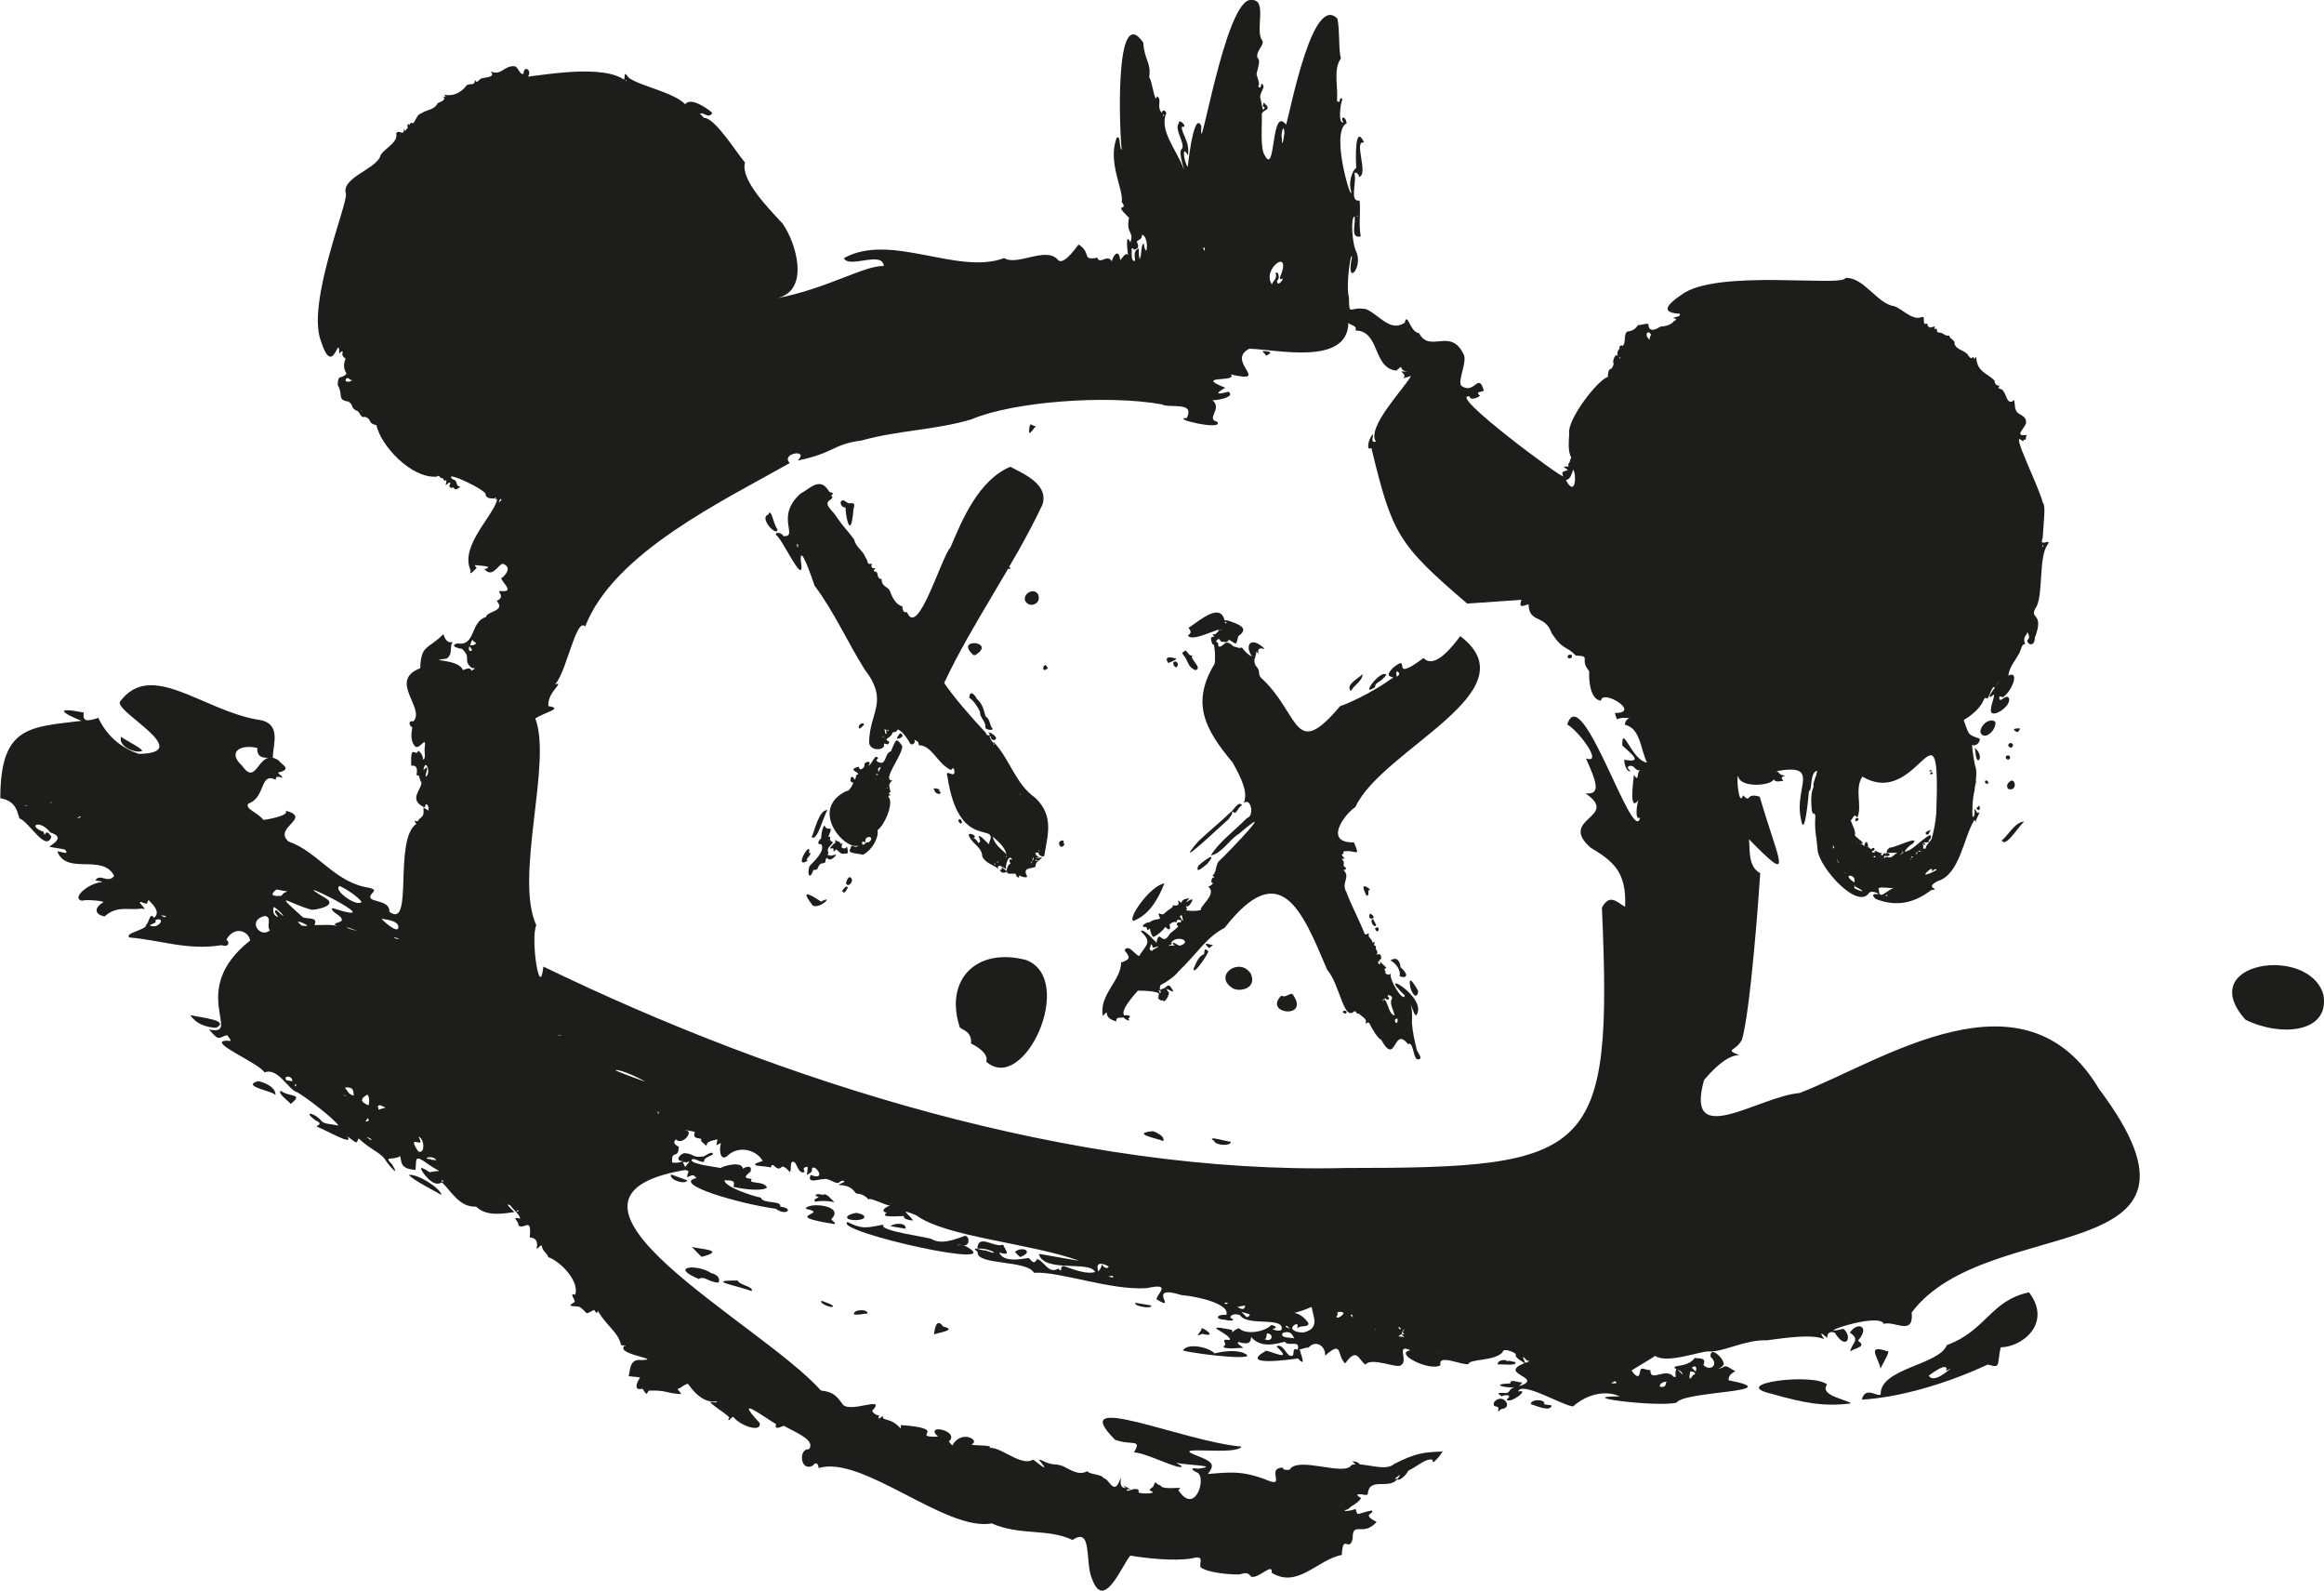 <?xml version="1.0" encoding="UTF-8"?>
<svg id="Layer_2" data-name="Layer 2" xmlns="http://www.w3.org/2000/svg" viewBox="0 0 510.59 349.43">
  <defs>
    <style>
      .cls-1 {
        fill: #1d1d1b;
        stroke-width: 0px;
      }
    </style>
  </defs>
  <g id="Layer_2-2" data-name="Layer 2">
    <g id="Layer_1-2" data-name="Layer 1-2">
      <g>
        <path class="cls-1" d="m344.43,144.52c-.04-.75.27-.81.93-.65.04.75-.27.81-.93.65Z"/>
        <path class="cls-1" d="m247.48,327.03c2.1.49-.55-.57-.74-.85,0,0,.74.85.74.85Z"/>
        <path class="cls-1" d="m297.16,320.92c.31.48.94,1.07,1.57.97.06-.5-.47-.83-1.57-.97Z"/>
        <path class="cls-1" d="m328.3,307.88c-.58,1.53.93.64.92,1.53-.29,1.2.28.17.66.07,2.71-.27.35-3.67-1.58-1.6Z"/>
        <path class="cls-1" d="m461.35,239.49c-16.45-28.2-47.88-6.37-65.98.58-9.12.8-25.3,12.64-20.99-2.84,1.62-1.93,5.01-5.57,7.76-5.47-3.39-1.36-.85-.74.58-3.4,1.85-6.41,3.68-31.27,4.01-36.56-2.69-1.45-2.22-5-2.48-7.47,10.07,10.24,6.72,5.55,2.37-9.34-3.29-1.03-1.77,1.61-3.67-.31-.89,2.79-1.54-4.19-1.05-4.24.28,2.71,7.35,2.19,7.81.7.29.81,1.52.41,2.12.34-.78-.77-.17-.88.34-1.13-1.47-.1-1.17-.86-1.92-.97,9.92-1.78,3.96,3.54,5.38,10.27.8,5.24,1.71-4.68,1.79-5.84.84-.36.13-4.08,1.79-4.53-.02,1.17-1.02,2.53-.76,3.52-.61,1.35-.58,3.16-.4,5.19.53,1.82.38-.29.79,1.24-.23,3.51.27,4.27.49,7.5.48,3.99,8.8,13.15,11.29,9.41.41-.45,1.25-.27,1.92.07.65.64-1.06-.38-1.01.62.34.12.14.46.75.69,4.26,1.62,8.13.95,12-2.01,2.49-.32-1.82-.3,1.46-1.99,4.84-1.45,5.69-9.62,7.94-13.25-.05-.65.6.75.46-.02-.12-.19,1.15-2.17.67-1.82-.49.71-1.05-1.59-.98-.46.09.87-.28,2.15-.49,1.06-.02-1.01-.04-3.33.48-5.43.02-.83.15-1,.24-1.44-.36-.52.61-.02.02-.51,0-.03.35-2.55-.15-3.5-.22-1.03-.58-3.03-.66-4.52.74.38,1.89-.56,1.64-1.41-2.74-.91-2.31-.9-3.48-4.08,1.5-.85,3.62-2.48,4.42-4.44.2-.43.3-.56.71-.25.41.04,1.18-3.32,1.71-2.39-.31.4-2.02,2.66-.61,1.82,1.13-1.33-.28,2.08-.23,2.76-.53,2.76,4.64-.46,3.94-2.29-.71-1.15-2.13,1.49-2.12-.21.1-.46.48.1.9-.05,2.07-1.57,3.56-5.9,1.09-4.7.15-1.8,1.6-3.42,2.42-4.94.58-1.26.47-1.97,1.28-1.97-.41-1-.23-1.48.44-2.41-.27-.86,1.01.98.03,1.52-.07,1.03,1.63,1.62,1.66-.56,2.27-5.91-1.66-3.71.41-6.9,1.43-3.08.4-10.96,2.44-13.61.83-1.45-2.07.91-1.13-1.38.28-4.68.67-7.04.03-7.71-.87-3.62-7.34-16.3-4.57-13.63.67.28.03-.41.59-.21.55,0-.05-.65.57-1.07-2.97.42-.86-1.14-.3-2.47.29-1.98-1.88-1.8-2.2-2.96-.4-.54-.13-3-.76-1.94-1.27.55-1.35-1.57-2.03-2.25-.31-.77-1.72-.29-.66-1.32-.37.46-1.44-.28-1.22-.97-1.74-1.72-3.55-1.84-4-4.52-.05-1.44-.37.01-.56-.32-.12-1.22-.24.66-1.15-.55-.67-1.38-2.64-1.18-3.14-2.75.3-.73-1.14-1.04-1.11-1.77-1.24.16-1.09-.64-2.46-.69-.54-.15.13-1.06-.87-.74.51-1-.44-.34-.85-.33-1.22-.37.02-1.02-1.15-.79-.68-.11.3-2.03-1-1.42-2.11.51-4.06-1.95-5.87-2.51-3.63-.48-6.62-6.42-10.64-6.17-.51,2.07-28.5-2.1-36.07,3.73-3.47,2.33-4.32,3.92-.38,4.12.5.65-.95.67-1.41.95,1.54.41.01.46-.07,1.01-.73.53-1.45.8-2.78.89-.81.6-2.4,1.32-2.56-.32.24-.74-1.7.08-2.31-.04-.6.99-1.3,1.31-2.41,1.46-.81.87-.17,2.57-.97,3.14-.28-.46-.99.33-.6.53-.58.46-.62,1.33-.45,1.81-.45-1.19-1.36,1.26-.88,1.56-.59,2.13-1.18.16-1.3,2.91-2.16.54-8.99,9.35-8.49,12.41-.05,1.35-.39,3.91.47,5.32-.43.42-.13.9-.67,1.35-.05.48.39.6-.44.6-1.36-.05.47.57.28.81-.86.31-1.45.16-.99,1.27.66,1.21-25.7-18.28-20.56-17.5.24,1.2,2.42-.08,2.3-.17-1.37-1.07,1-.68.82-1.21-1.19-3.98-1.95,1.05-4.86-.9-1.07-.99,1.51-5.6.35-7.16-2.89-5.7-7.32.05-9.71-4.47-1.92-.07-2.57-4.86-3.13-2.26-3.21,2.13-5.54-1.71-8.45-2.98-3.8-.77-3.69,1.91-3.81-2.57-.73-2.88.51-10.65.67-8.83-1.49,6.83,2.73,2.08.81-1.5-.74-1.76-1.14-7-.27-7.51.46,1.44-1.13,4.95,1.39,4.44-.51-2.84.02-5.35-.25-7.88-2.27.33-.68-3.75-1.09-5.74-.12-.97,1.07-.01.94.54,2.26-.4-1.33-8.29,1.16-7.52-2.11-4.48-1.87,3.72-1.75,5.54-1.09.75-1.7,3.58-1.14,4.99.48,3.81-4.78-12.86-.96-14.81-.29-1.87-1.58-1.33-.7-.19-1.23.48-.73-4.21-.21-5.08l-.46-.27c-.25.6-.05,1.25-.78.6.35-2.89-.9-6.83.88-9.29-.55-1.91-.2-5.82-.76-8.71-5.38-5.71-10.22,19.59-11.27,23.27-3.4-4.38-2.22,11.39-4.69,6.76-1.06-1.46-.58-6.82-.66-8.82-.17-1.33,2.08-.88.99-2.32-.03.49-.67-1.44-.74.41.42.17.52,0,.21.52-.24.99-.64-2.26-.82-2.47-.1-1.33,1.44-2.42.32-3.11,0,.02-.02.05-.04.07-.17.64-.07,1.13-.74.54.56-.31-.22-2.12-.27-2.45-.38-.18,1.15-3.22.14-3.8-.46-1.62,1.83-2.99.98-3.92-1.53-2.23,1.26-8.92-2.25-8.8-5.83-.92-11.74,37.77-11.06,27.68-1.76-3.88-3.2,10.59-2.96,9-.82-.86-1.47-5.27,0-2.56.51-3.07-1.45-4.7-1.32-6.29,1.64.31-.82-2.11-.67-.74-1.1,1.23,1.44,4.4.71,5.59-1.14.53,1.04,5.96.27,4.18-1.59-4.09-5.33-8.26-3.73-12.03-.32-.94-1.12-.54-.89.02-1.45-1.3.13-3.03-1.17-3.72-.42,2.18-1.05-3.6-1.7-4.13.48-3.35-1.01-3.57-1.3-7.64-6.4-9.28-5.21,19.99-4.73,23.52-.61-.1-.17-3.37-1.1-2.62-2.1,5.3,1.59,11.54,1.1,14.08,1.64,2.28-2.13-.11,1.6,3.5-.73,3.59,1.19,2.92.29,5.4-1.18-2.6-.59,2.33-.49,2.86-.44-.99-1.42.79-1.72,1.03-.29-2.33-1.32-1.56-1.89.26-.92-1.73-2.63.85-3.14-.79-3.64.67-1.14-1.02-4.14-2.9-.94,1.28-3.48,4.71-4.58,3.33-2.53-2.98-8.95,1.48-11.76-.35-10.22,3.85-24.88-5.7-35.2,0h0c.99,2.43,8.47-1.73,8.75,1.76-4.02-.27-12.75,5.08-23.5,7.06,7.51-1.67,4.14-12.42,1.24-16.43-3.48-3.73-9.24-9.68-8.23-13.36-2.11-2.55-6.42-9.5-8.84-9.82-.25.25-.78-1.03-1.12-.73.64-.98,1.89,1.21,2.79-.38-1.44-1.24-4.88-3.48-5.96-1.88-2.66-2.7-9.65-3.88-12.37-5.8-1.24-1.65-.78-.54-1.06.4-4.62-3.21-16.4-1.25-21.12-.67.98-1.37-.91-2.68-.99-.62-.78.33-1.19-1.5-1.89-1.65-2.42-.26-2.96,2.23-5.36,1.09,1.31,1.33-1.11,1.31-1.58,1.5-1.08,0-1.24,1.57-1.87.35.15,1.69-1.41.44-2,1.52-1.15,1.4-2.81,2.18-4.74,1.78.68.68.16.46-.22.44,1,.74-1.07,1.3-1.2,1.43-.7,1.52-2.49,1.42-3.61,2.24-.83.14-1.15,1.42-1.73,2.14-.54-.13-.82-.08-.77.46-.55-.8-.58.37-.43.66-.58.1-.34,1.05-.9.14.2,1.79-1.32-.07-1.64,1.02.43,2.31-3.36,3.51-3.63,5.28-1.54,2.78-8.45,4.54-7.45,7.93.57,1.93-8.69,24.02-5.48,32.37,2.53,7.91,3.73-.72,4.01,1.97.03,1.9.19-.28.84.47-.43.48.13,1.21.58,1.39-.49,1.24-.5,2.11.2,3.36-1.46,1.44-1.75-.15-1.96,2.43,1.28,2.06-.19,3.33,2.33,3.66,1.36.82.32,1.25,1.88,2.05.64-.04.75,1.72,1.8,1.3,1.69.57.4,1.36,2.52,1.86.93,4.4,7.54,11.68,13.23,11.3.71-.54.54.35,1.22.32.25.03.35.57.57.61.16-.2.42-.21.34-.07.05.35-.22.97-.11,1,.46-.3.82-.89,1-.33-.57.68.09,1.15.67.81.41.89,1.07.21,1.52-.19-1.28-.02-.35-1.3-1.66-1.54-2.62-2.43,8.29,2.7,7.16,3.42.75,1.25,1.86.38,2.58,1.04-1.02,3.82-8.27,10.23-5.82,15.55-.58,1.58,1.34-.69,1.35-.55-.23-.23-.74-.8-.09-.62.83.1,4.08.22,1.77.87,1.77,2.01,2.89-.92,4.03-1.22,1.8.74,1.04,1.96,0,2.98-1.49.18,3.11,3.27-.15,3.06-1.86-.26,1.17,1.11-1.2,2.14,2.1,2.28-2.16,2.22-2.34,3.54-3.5.99-2.22,6.5-6.27,5.79-2.03.58.56,1.2.99,1.2,2.25,2.13.03,2.41,2.13,4.19,1.45.13.09.36-.04.64-.33-1.1-1.58-.12-1.89-.18-.9-2.54-8.51-1.92-3.57-2.5,1.56-1.06.47-2.81,1.39-3.65-1.53.38-1.87-1.15-2.11-1.72-3.38,3.42-4.9,2.22-5.08,7.48-7.13,2.74,1.21,8.8-1.5,11.67-1.48-.27-.67,1.32-.24,1.26-.3,1.77-.33,2.97.46,4.07,1.09,1.44,2.74-2.85,2.24.63-.09.64.38,2.51-.42,2.37.32-.71-.91-2.02-.96-1.84-.64,1.47-1.77-1.93-1.56,3.23,1.48-.14,1.27,1.05,1.22,1.72-.07.47-.1.43.25.42.33-.25.5,1.61.77,1.44.17,1.6-2.93,3.76.43,5.47.06,1.72.21,1.82-1.01,2.77-.1,1.01-1.66-.42-.52.97-5.13,3.47-.52,23.38-5.93,19.31.12-3.21-6.2-1.63-3.59-4.29.72-.74-.69-.9-.84-.98-7.61-1.11-11.21-7.9-17.75-10.17-3.47-3.12,5.39-5.14-.67-6.79,1.23,1.14-4.66,2.08-4.82,2.06-1.33-1.71-4.21-2.45-3.3-3.6,3.86-1.35,2.41-7.01,6.03-5.21-.2-1.38,1.68-.14,1.44-.57-.36-.45-1.32-1.12-.83-1.05,2.99-.75.79-1.59-.05-2.68-4.54-2.92-4.58,6.11-7.97,1.22-3.29-2.97-.51-4.81,3.32-3.92-.17,2.45,1.9,2.18,3.41,2.15,0-2.98,2.17-7.79-3.52-8.4-12.15-2.19-23.34-13.1-30.08-3.88-.99,2.29,16.69,11.23,4.2,11.43-3.77-1.22-7.05-3.85-8.93-7.91-2.58.85-3.48.82-3.2-1.16-6.54-1.32-4.79.12-.49,1.81-11.58,1.39-17.82,1.2-17.85,17,3.27.59,3.65,2.58,4.19,4.42,2.11.7,5.82,7.56,7.04,4.04-1.55-2.41-1.31.78-1.71-1.08-3.75-1.33-.85-2.86,1.46.14,3.51,1.08.32,2.61-.2,3.14,1.1.26,3.22.46,3.47.67,1.26,1.53-1.97-.1-1.67.47,2.1,5.14,9.92.3,12.44,5.26-1.41,1.83-3.13-.72-4.14,1,.52.12,1.6.2,1.49.34-2.99.24-6.92,3.59-4.4,4.13.38-.34,4.95-.02,4.67.34-2.08,1.14-1.96,2.72.29,3.08,2.79-2.5,5.26-1.24,8.22-1.73,1.9.75-2.1-2.2.28-1.24,1.18.5.71-.15,1.14-.61,1.77,1.68,2.38,2.93,1.19,3.92-.89-1.53-1.1,1.23-1.75,1.51.37,1.04-4.96,1.84-3.61,2.79,6.65.54,12.82,2.91,20.23,1.68,1.63.61,1.84-.8,1.02-1.16,1.75-3.25,4.99-1.89,5.23.15-13.91,10.96-1.48,21.22-9.03,19.51,2.4,2.93,2.16,1.65,3.98,1.26,1.54,1.9.41,1.08-.42,1.24-3.68.36,7.62,5.01,8.62,6.96,3.02-1.18,5.28,3.91,7.22,4.36,1.82,1.03,7.84,5.58,9.06,7.3-1.84-.38-3.26-.29-3.84-1.1-1.11-1.49-4.34-2.4-1.25-.05,2.06.87-.04,1.2.34,1.4,2.37.93,8.3,4.42,6.67,2.13,2.35,1.63,1.91,1.7,2.49.45,2.73,2.55,4.52,2.92,5.75,4.53.9,1.51,3.54,4.34,1.58,1.15-1.97-1.96.16-.75,1.79-1.79.38,1.32-.05,2.82,3.38,3.01.25-2.31-.39-3.56,2.78-1.24,2.97,2.09,3.21,1.18.32,1.77-2.32-1.56-2.21-.97-1.13.5,1.34,1.64,2.56,2.5,3.84,1.71,2.18,2.13,3.86,5.5,7.51,5.35,2.35,2.28,6.06,1.49,8.43,1.19-.58-.52-2.38-2.21-.92-1.48.63.94,2.14,2.07,2.16,2.91-2.26-.53-.19.54-.38,1.49,1.27,1.12,2.94-2.16,2.49,2.64,1.37.06,1.78,1.01,1.57,2.08-.38,1.28.95-.82,1.08-.2.15,1.19,1.09,1.47,1.43,2.46,2.81,1.01,6.9,5.38,5.9,8.27-1.63-.64.48,1.59-.25,1.66-2.03,1.2.45.64,1.32,1.05,1.96,1.41.75,1.81,3.09.6,1.04,1.6.52-.2.91.4,2.16,3.46,4.27,4.41,4.99,7.21-.1.35.86.03.97.3.22.26-.58-.27-.38.23-1.12,1.74,8.89,2.8,3.72,2.88-2.72-.33-2.24,3.06-2.67,3.52.77.19,3.07.16,2.45.49-1.04,1.62-.93,2.72.63,2.29,1.08,1.59.76,1.22,1.39.42,3.98-.15,3.78.59,6.94.75.57.04-.79-.96-.55-1.15.75-.13,2.1-1.62,2.41-.85,1.92,2.76,4.24,4.04,6.15,3.57.03.39-.62.24-.83.24-2.5-.62,4.62,3.4,3.44,3.53-.38,1.28.99-.88,1.1-.19,1.77,1.97,6.11,3.34,5.72,1.22-6.64-7.15,2.48-.21,3.58.2-.51,1.83,1.74.09,1.83.47,3.03,1.63,6.84,3.18,5.4,5.09-2.33-.26-2.01,5.02.83,3.61.73-.99,1.17-.47,1.32.52,9.5-2.97,27.94,14.02,38,12.15,6.3,2.76,12.28,1.03,17.76,3.64,4.43-3.02,2.68,4.93,4.27,8.49,2.54,7.25,6.37-2.48,8.41-5.05,6.18.99,11.65,1.14,14.21.45,2.21-.4.74,1.59,1.3,2.15,1.59,1.16,6.27,1.57,8.43,1.53,1.29-.3,1.82-.61,2.62.5,1.59.51,4.87-3.26,4.49-.89,5.69,3.59,10.04-2.87,15.43-3.89.24-4.95,1.6-.36,2.38-3.55-.05-4.11,2.2-.26,5.27-3.7-3.66-1.87-.15-1.76-1.11-2.52-3.48.7-2.95,1.4-3.52-.34-1.63.68-3.51.49-1.68.09,1.01-1.03,2.15-1.25,2.89-2.46-.57-.4-1.45-.87-.26-.84.35-.13,1.55.42,1.72-.08.36-3.81,4.55-.9,6.48-3.21.63.5,2.27-1.34,2.39-1.86,2.06-1.01,4.01-2.9,5.41-2.42-.44,1.93,3.07-2.72,1.94-1.82-3.69.15-5.54.23-10.43,2.73-1.94,1.85-7.04-.58-9.36.22-1.43,2.57-11.36-1.88-13.47.86.1.35-1.91.32-1.51-.27-3.91-.07.57,4.36-3.26,2.85-5.82-2.36-8.75-1.81-13.3-1.47,1.69-2.2,1.07-2.68-3.08-4.29-4.84-2,9.28.3,10.47-1.72-12.82-1.1-38.89-12.68-27.81-1.52,3.67,1.4,6.02-.32,4.17,2.79,2.69.06,10.1,4.04,10.55,3.07-1.33-.88-1.54-.76-.75-.69,1.87.39,9.4.58,4.31,1.2-1.45-.25-1.86.08-.35.79,2.41.75-.25,9.8-4.02,3.88,1.86-1.06-3.4.28-3.92-1-1.31-.26-.86-1.5-1.58.24-.11.21-1.42.8-.35,1.05,1.43.66-3.95.66-2.75-.05-.62-1.21-2.87.48-2.65-.2,0-.54.19-.38-.32-.46-2.25.02-.09-4.34-1.58-1.04-1.18,2.25-2.15-1.08-3.2-1.09-.57-.99-3.08-.78-3.64-1.57-1.76.97-3.28-.06-5.33-1.1-2.23-.78-2.03.07-4.86-1.36-.72-.12-.42-.08-.18.27,2.65,3.2-1.23-.27-1.55-.35-2.91,1.82-8.25-4.1-10.28-2.18,3.07-1.27-3.01-.74-3.23-1.16,2.07-.82-2.19-3.42-4.24.24,0,0-.74-.87-.74-.87,2.62-2.39-5.59-4.08-2.39-1.07-6.53.15,3-1.73-8.12-2.55,0,0-.09.76-.09.76-2.22-2.6-4.17-1.49-3.87-2.79-.21.1-1.41,1.33-.83-.1-.55.08-1.32-.47-1.57-.97,3.46-3.67-5.16.8-6.55-1.59-1.23-1.67-1.98-2.62-4.68-2.89-13.07-14.73-66.55-42.26-29.85-48.44,1.35.27.44.37.46,1.58,1.14-.41,1.23-.8,2.03.19-5.63,1.29,9.7,5.72,17.44,6.74,2.23,1.71,4.2-.09.96-.46.43-1.43-3.88-.55-4.23-1.97-2.1-.43-8.08-2.43-8-3.84,1.01.13,2.58-.23,1.94,1.46,2.36.57,6.52,1.01,7.4.14-.81-1.63-4.29-.59-3.36-1.88-1.7-.19-1.64-.47-.55-1.33-.48-.26.05-.06.2-.08.75-1.92-1.22-1.16-1.61-.83-.09-1.73-4.25-.68-4.83-.16-.71-.18-6.55-.79-6.43-1.77.38-.69,1.9.63,2.78.4-.27-.89,1.53-1.3,1.91-1.61,0-1.08-1.9.54-2.13.45-2.46.36-1.96-.64-4.21-.74-1.26.46-1.95,1.8-.18,1.77-.75.35-1.67.44-2.43.29-.22-3,1.35-.52,1.46-3.43-.92-.52-1.36-.95-.65-1.64,1.33,1.32,3.55-1.29,2.61-1.86-2.19-.53,1.62.2,1.55.19-.52,1.67.67,1.21,1.6,1.65-1.02,0,1.1,1.46,1.02,1.55-.28-1.24,1.84-1.35,2.36-1.56-.02.13-.26,1.42-.22,1.3.25-.03,1.24-.85.9-.12-.36,1.65.12,3.98,1.84,2.15,2.64-2.06,6.22-.78,7.42,1.44-4.28,1.31.76.97,1.77,1.45.43-1.76,1.2,1.24,2.47-.2.58-.17,1.55,1.01,1.71,1.16.55-.4-.22-2.65.94-2.17.52,0,.94,2.78,2.3,2.2-.11-.73-.57-.92.57-1.18.33.05-.13,1.84-.05,1.79.62-.33,1.28-.61,1.09-1.3.47-1.49,3.57,2.77-.25,1.32-1,2.1,2.08.78,2.8.94,1.2-.47,2.92,1.52,3.62.54.62-.37.91-.23.97.04-.24.14-1.57.72-1.28.65,2.6.22,2.83.7,3.92,1.93,1.29-.03,2.25.78,2.73,1.32-.05-.7,3.98,1.42,4.74,1.3-.7.13-2.54,1.17-.78,1.59-2.01,1.23,3.4.63,3.9.73-.77.39,1.19,1.07,1.84.91-.89-1.41-3.42-2.76.72-1.1,6.43,4.77,24.88,6.09,35.73,9.96.09.13-9.16-1.63-8.78-1.44,1.09,4.2,11.31,1.36,12.34,3.95-1.81.54-4.46-.47-6.84-1.3-1.14-.1-.08,1.8-1.22.53-2.2,1.37-3.17-1.81-4.7-2.06-.68,1.25-.96.55-1.81-.26-1.85.29-5.61.99-6.48-1.2,2.87.87,1.28-.52.84-1.74-1.83.86-5.5-2.6-5.65.91,2.71-.31,5.64,1.83,1.86.39-1.03.03-3.6-1.15-1.79.33-.43,2.96,10.86,1.69,12.35,4.56,5.6-.37,16.78,3.9,24.76,3.38,5.72-1.26,2.3,1.21,2.17,2.45,5.03,2.98-2.72-3.47,5.52-.93,3.72.31,10.66,1.99,9.84,4.33-2.28-.13-2.61,1.03-.28,1.09.91.31,2.71.25,1.18-.42-.17-.95,2.02-1.06,2.39-.22,2.11,1.91,9,.09,8.88,2.58,0,.89-2.2.2-1.98.05,1.5-.19,0-1-.41-.77-1.24,1.37-5.52,2.22-7.02.62-1.59.58-1.36,1.39-1.56.37-7.74-1.52.04.91-.46,2.23-2.5-.34-.21.83-1.34,1.36-.43.88,4.72.28,4.36.35-.65-.45-1.65-1.04-1.1-1.26,2.19.61,2.66.23,2.79-1.09,2.2,2.56,5.6,1.46,7.37,1.03.84,1.2,3.48-.58,2.84,1.76-1.27-.63-.7.97-1.08,1.24-1.32.8-1.89-2.84-3.6-1.98,3.91,3.6-1.16,1.02-2.27.96-6.4,3.61,5.8,1.87,7.03,1.69,2.03,2.25.45-1.22.44-1.82-1.13.06,2.01-.75,1.83-.59.16.42.06-.23.2-.13,1.47-1.54,3.64-.17,3.48,1.93,4-3.6,2.52.07,4.41,1.7,2.65-3.68,2.87-.81,4.45.26,1.4-1.71,6.81.89,7.75.16,1.83-.86-1.19-4.9,2.12-3.3-3.81.67,4.27,4.72,6.62,3.28-.66-2.65,4.79.11,6.14-.26.27-1.2,5.73-.58,7.52-2.61,0-1.04,2.5-.04,2.9.42-.43.85,1.88,1.82,1.86,2-6.01,2.4,4.53,3.13-1.03,5.01-.44.2.95-.94.52-.76-1.23-.11-2.59-.82-2.55.19-4.73.17-.94,1.08.9.84-1.7.5-.52,1.51-2.71,1.23-2.05.02.47.71-.27.9.7-.62,2.79-.54,1.24.55.66,1.18,5.4-2.46,2.54-1.72.67-2.46,9.95,3.17,12.07,3.25,3.3-2.92,7.46-3.53,10.23-2.2-10.57.02,7.98,2.38,12.47,1.4,1.62-2.66,25.06-2.26,11.49-4.94-.18-1.27,1.22-1.77,1.45-2.02-1.39-.61-1.94-1.55-2.86-.72-3.57.78,1.28.17.15-1.39-.34-1.1-2.85-3.39-2.73-1.04,2.03,1.87-.24,3.32-1.56,1.79.74-1.73-1.01-1.32-1.91-1.53-1.6,2.35-5.73,1.33-4.04,2.51-.57.96.36,2.1-.64,1.58-1.76-2.08-5.18,1.42-5.06-1.4-1.23.01-2.18-1.04-2.31.52-.3,2.01-1.86-.47-1.81-.46.66-.47,5.18-3.08,5.13-3.2,2.63,1.83,10.2-1.14,11.8-.96,3.1.19,8.11-2.65,12.7-2.45,3.9-.49,9.99-1.47,12.64-.26-1.52-2.42.23-.59.73-.26-.13-1.62,1.33-1.36,1.66-1.1,2.52,4.02,3.92.84,1.88-.91-7.74,1.78,7.65-3.79,8.86-1.09,2.45-.72,6.62,2.78,6.12-2.5,16.68-22.19,71.13-8.89,41.37-48.81ZM294.95,27.47l-.06.1s-.1-.22.06-.1Zm119.59,169c.41.36-.36.46-.25.24.08-.07.33-.12.25-.24Zm-98.08,100.63l-.1-.23c.15-.03.07.13.1.23Zm1.78,1.07l.04-.26-.04.26Zm-122.28-33.83h-.47c.07-.07.38-.02.47,0Zm-82.18,1.45c.52.41-.81.42,0,0,0,0,0,0,0,0Zm-48.65-27.59c.04.22-.25.33-.4.4.03-.31.06-.51.4-.4Zm22.33-35c.59,2.37-2.8-.42-3.65-1.41,1.16.2,3.05.35,3.65,1.41Zm5.57-34.05c.46-2.9,1.78.69.53,1.44-.25-.57,1.11-3.13-.53-1.44Zm120.46-77.07c9.19-3.89,29.76-5.42,41.73-3.27,1.75.96,7.35-.76,5.53,3-3.89.07,8.32,2.94,6.66.82-2.62-.58,1.34-2.96-1.09-4.75-.43.22,5.45-.41,3.6-1.85-2.12.57-3.43.71-.74-.87-7.18-2.86,2.89-1.1,1.22-2.92,9.07,2.07-1.24-2.9,4.07-5.64,5.67.08,21.63,3.91,21.77-5.7.39.58,2.1.6,1.52,1.68,5.53.08,3.74,8.28,9.02,8.82,2.05-1.71-.05-.3,2.49.31-3.06-.5.29.41-1.02,1.41,0,0,1.76-.55,1.76-.55-1.27,2.48-9.94,11.38-7.7,14.43-1.28.33-.61-1.01-.64-1.62-.88.58-1.73,3.84-.37,3.03,4.56,18.87,5.84,21.16,21.05,34.16,0,0,11.91-.82,11.91-.82-.68,1.93.35,1.34,1.57.96.1,4.32,3.63,2.13,5.09,6.4,2.54,3.82,3.07,2.6,5.3,4.88,3.61.15.61.69,2.94,3.44-.1,1.36,0,6.21,2.58,6.48.19-2.72,9.05,2.71,3.04,2.69.85,2.53-.21.62,3.23,1.17-.73.24-.98.79-1.02,1.41,3.51.83,3.38,5.4,4.87,8.3-3.35-.38-5.49-8.69-5.44-3.75,1.06,1.12,5.28,4.07.45,3.13-.11.52.46,2.94,1.38,2.48-1.47-.99.14-1.63.92-.65.48.57,1.04.65,1.66.21-1.59.2-.48,3.34-1.85,1.3-.7,5.56-.37,7.39,1,5.51-.24.37-.99,4.64.36,3.89-1.5,6.61-12.91-30.56-16.01-20.45,2.2,1.05,8.13,8.78,4.12,7.44,2.22,5.03,3.46,8.02-.11,7.67,7.74,5.28-6.17,5.46,1.11,11.91,5.05,3.02,7.96,5.42,7.59,13.02-2.17-1.4-3.45-2.75-5.09.14,2.39,54.53-1.93,57.23-56.24,57.21-59.87,1.49-124.36-19.03-176.33-44.24-.81,7.67-2.85-6.32-1.55-9.08-4.89-10.54,3.55-35.82-.23-45.42,2.23-1.43,6.28-2.17,2.88-2.71-.33-3.44,4.62-5.8.56-4.55,2.66,1.11,5.36-15.54,7.52-12.92,6.31-16.29,30.49-27.69,44.96-35.92-2.12-2.16,4.4-3.2,1.75-.55,8.1-1.66,7.62-3.57,14.05-4.4,7.86-2.24,16.07-2.25,24.18-4.66Zm33.57-51.31h0s0,.01,0,0Zm34.14,20.2c.02.22.07.47.35.31,1-.57-1.04,2.23-.97.32.69-.2.32-2.27-.32-1.62.4,1.31-.52,1.57-.83,2.48-2.33-3.45,4.66-8.38,1.77-1.49Zm-16.63-5.82c-.05-.26-.18-.52-.25-.76.66-.05.33.37.25.76Zm12.98,17.06c0,.06,0,.13,0,.19-.04.04,0-.18,0-.19Zm83.29.95h.02-.02Zm-5.01,5.28c.24.19.22.09,0,.39.02-.05-.1-.38,0-.39Zm-58.6,210.94l-.52-.53c.48-.41.39.26.52.53Zm-10.51,3.19c-1.2.4-4.25-.52-2.03-1.73.68-.05.33.5.3.93.71-.85,2.67-.05,2.46-1.2-2.75-3.87-5.55-.82.72-3.52.38,2.28,1.73,4.56-1.45,5.52Zm3.36-3.24s-.05,0-.06-.01c.02-.03.04-.01.06.01Zm-7.34,1.87l.76.77c-.07-.19-1.72-.62-.76-.77Zm-138.25-47.14c.25.23.4.34.1.62,0,0-.1-.62-.1-.62Zm-2.89-6.52c-3.03-1.11-4.52-1.63-6.46-2.48,1.19-.36,6.65,2.39,6.46,2.48Zm-18.22-10.12c-.3.07-.54.02-.86-.14,0,0,.86.14.86.14Zm-41.8,22.91c.1.36-1.05-.67-1.08-.63.34.07,1.17.44,1.08.63Zm-6.93-55.73c1.36.64,3.92,2.25,4.8,3.5-1.1,1.25-6.52-2.77-4.8-3.5Zm13.04,11.6c-.35.28-1.63-.49-.99-.35.29.14.67.24.99.35Zm6.05,48.23c-.04-.37,1.78-.47,2.08.43-.2.04-1.05-.39-.93.12.19-.53-1.04-.35-1.15-.55Zm-10.77-11.19c.16-1.03,1.2-.12,1.76.03,0,0-1.63.46-1.63.46,0-.21.21-.53-.13-.49Zm-5.25-2.62c-1.08-.13-1.42-1.11-1.96-1.76,1.61-.1,1.9.25,1.96,1.76Zm-1.65.09c-.18.18-.78-.33-1.07-.56.33.27.69.46,1.07.56Zm-9.54-39.25c-7-6.24-2.9-2.92,1.87-1.66.08.19,6.03-.68,3.22-2.48-11.1-6.47,16.1,6.82,1.39,2.13-.59.87,2.51,1.71,2.04,2.79-.36.42-2.54.61-.87,1.17-1.58-.47-3.72-.14-5.12-.25,1.02-1.84-1.71-1.25-2.53-1.7Zm-.32,1.12c1.56.75,1.85.94,0,.71-.37-.55-1.51-1.09,0-.71Zm-6.09-3.38c1.55.79,3.5,3.58.63.69-.86.24.24,1.15.37,1.53-.97-.29-1.26-1.06-1-2.22Zm1.73-2.45c-.65.04-3.34.33-1.08-1.39,3.98.85,1.93-.1,1.08,1.39Zm14.26,6.9c.8.19,1.7.52,2.71,1-.97-.47-2.13-.5-2.71-1Zm4.62,36.76c.47.57.45,1.7.23,2.37-1.8-.77-1.91-1.43-.23-2.37Zm.07,5.16c.47.69.11.68-.53.78,0,0,.57-.8.53-.78Zm163.57,34.64c.73.59-.35.32-.85.15.02,0,.83-.15.85-.15Zm49.57,8.41c-.66-.68,1.41-.6,1.23-.1-.51.8-2.19,1.5-1.23.1ZM58.12,201.19c1.79.11.31,2.25,1.19,3.14-2.07,1.89-5.16-2.15-1.19-3.14Zm-5.74-.63l-.12-.09c.07-.05.06.02.12.09Zm10.63,36.72c-1.08-.82,1.14-1.38,1.23.21,0,0-1.28-.21-1.23-.21Zm210.58,49.53c-.27,1.09-.88.7-1.74.27.85-.21,1.31-.32,1.74-.27Zm-4.24-.71c.35.03.68.11.11.31-.4.02-.65-.26-.11-.31Zm12.5,6.66c1.27-.43,1.93-.14,2.49,1.23-.49-.3-3.34.03-2.49-1.23Zm25.27-1.25c.38.05.76.04.53.54,0,0-.57-.55-.53-.54Zm.77,1.54l.67.66c-.58-.31-2.1.15-.67-.66Zm.05-.06c.12-.84,1.2-1.69.22-.4.4.7.7.5-.22.4Zm-5.68-1.06c-.06.05-.11.09-.18.15.01-.13.03-.21.18-.15Zm52.5,11.42c1.02.61-.12.48-.78.48,0,0,.78-.48.78-.48Zm52.86-240.32c.09.08.18.17.22.23-.11-.06-.18-.15-.22-.23Zm32.41,85.78c.06.03,0,.02-.04.05,0,0,.07-.06.04-.05Zm-34.8,42.81c.06-.1.39.29.61.42,0,0-.61-.42-.61-.42Zm-.35-.36s.18.13.02.1h0s.02-.1-.02-.1Zm-.87-1.51c-.06.03-.02-.11-.03-.13,0,.06.05.13.03.13Zm-1.32-3.98c.22-.15.48.71.03.54,0-.02.03-.55-.03-.54Zm11.38,2.23c2.39.25.08-1.43.24-.26-.08-.6-.78-.35-.55.18-.3-.23-.9.02-.28-.57-1.03.11-1.57-1.08-1.66-.01-.2-.2-.69.01-.49-.47.52.13.8-.77.08-.62-.49.54-.42.09-.89-.17-.16.05-.41-.08-.13-.12.25.21-.28-1.44-.35-1.01-.47.34-.53.76-.22,1-.43-.32-.91-.68-1.48-.7,2.39.44-.62-1.22-.84-1.84.38-.64-.65-2.42-.89-3.24.59-.35.63-1.67,1.46-.61,1.14-2.55-.72-6.29,1.11-8.99,12.49,7.45,17.24-19.56,16.23,8.1-.19,2.05-.49,3.71-1.05,5.67-.83,1.05-1.2,1.4-1.36,2.11-.87-.18-.35-.02-.42-.76-.21-.04-.23-.39-.05-.42-.16.27.59.47.51.14-1.07-.43.26-.37.72-.43-.08-.51.06-.5.34-.72,1.1-2.81-3.96,2.62-4.95,2.58-1.6.96.28-1.22,1.1-1.54,1.86-2.08-4.19,1.07-5.12.87-1.91,1.84,1.14.84,1.73,1.21-.59.06-1.08,1.09-1.87.94-.42-.17-1.03-.12-.9.28-.3-.56-.19-.39-.01-.6Zm-.71.61c.01.05.22.12.19.13-.16,0-.22.02-.19-.13Zm-1.8-.33c.09-.08.37-.28.03-.23.63-.14.62.39-.03.23Zm1.53-.08c-.12.27-.05.03-.07-.08.09,0,.13-.02.07.08Zm-5.48-3.39l-.09.07.09-.07Zm.42.1c0,.13-.25.01-.3-.02.05-.03.19.04.3.02Zm-4.43,3.89l.12.16c-.14.04-.23-.1-.12-.16Zm.04-.18s.12.14,0,.11c.03-.03.03-.08,0-.11Zm14.17-1.81c.02-.07.23.2.25.2-.13.04-.15-.13-.25-.2Zm.52.31s0,.02-.05.05c0,0,.05-.05.05-.05Zm4.01-.4h.01-.01Zm-.78.14h.43c.16.23-.9.25-.43,0Zm.63.1l-.1-.1c.09.01.18-.05.1.1Zm-.9.16c.15.27-.51.65-.42.38.1-.09.32-.3.42-.38Zm.97-.66c-.04-.07-.02-.07.02,0,.03-.12.07-.01-.02,0Zm-2.6,2.41s.31-.37.33-.29c-.15.04-.38.65-.33.29Zm.53-.58c-.14.09-.45.19-.22-.08.03-.26.54.04.22.08Zm-2.94-.41c.33-.19.65-.62.85-.83.35.23-.88.81-.85.83Zm-13.53,1.08c.12.14.17.39.24.56-.24-.08-.24-.38-.24-.56Zm15.25.21s-.03.02-.05.03c0,0,.04-.06.05-.03Zm-.11,0c.1.03-.03.12,0,0h0Zm2.97,1.67s0,0,0,0c0,0,0,0,0,0Zm1.77.48c.45-.38,1.01-.9.89.13.24-.22.51-.67.93-.5.74,0-4.08,2.27-1.82.37Zm-16.15,2.12c-.04.13.11.43-.16.31-2.78-1.94.39-1.74.16-.31Zm.11,1.74c-.35-.4-.07-1.07,0-.44,1.53.66,2.66,1.63,0,.44Zm32.22-46.29c.08.03-.04.04-.02.03,0-.02.04-.04.02-.03Zm-.75,5.99c-.12-.05.04-.15,0,.01h0Zm-94.99-49.42c.92-.23,1.09-.89,1.61-2.3.76,1.12.51,6.24-1.61,2.3Zm-45.93-57.91l.09-.29c-.02.15.31.58-.09.29Zm-160.58-29.91s.2.01.13.12c0,.12-.43,0-.13-.12Zm-21.94-.65c0-.09.13-.01.19-.03,0,0-.19.03-.19.03Zm-39.63,66.28c.76-.66.68.34,1.45.23-.47.43-1.7.58-1.45-.23Zm3.28,6.96c.15-.12.11-.13.26.03,0,0-.34,0-.26-.03Zm24.84,50.7c1.18.29-.11,1.03-.85.75.27-.2.42-1.76.85-.75Zm-.98,1.04c0-.17.65.83.66.8-.67.61-.87-.14-.66-.8Zm-8.72,36.11c-.06.08-.14.01-.2-.03,0,0,.22,0,.2.03Zm-57.91,23.13c-.21.56-.72.02-1.13-.19.02,0,1.12.19,1.13.19Zm-18.76-21.84c.06.17-.26.31-.82.3.03.04.93-.56.82-.3Zm-11.54-2.45c-.29.08-.64.17-.79.04,0,0,.81-.07.79-.04Zm3.77-.48s-.18.11-.15.02c0,0,.15-.02.15-.02Zm1.35-.25c.29.22-.36.05-.51.1.01,0,.5-.1.51-.1Zm80.6,76.71c-2.88-4.36,1.92-.02.04-3.23,1.3.28,1.58,3.92-.04,3.23Zm58.97,2.45c1.42-.94-.27.73-.31,1.01-.21-.71-1.09-1.44.31-1.01Zm90.46,23.84c-.68-1.78.49-2.03,2.28-1.01-.42.81-1.25-.05-1.63-.53.34.72-1.28,2.35-.65,1.54Zm37.03,13.67c1.7.1,1.12,2.11-.52,1.26.46.02.45-1.03.52-1.26Zm90.25,7.98c.69.26,1.02.63,1.11,1.13l-1.11-1.13Zm-2.58,2.78c-.02.84-.35,1.16-1.36.95-.08-1.28,2.38-1.2,1.36-.95Zm5.92-1.59c-.9,1.62-.83.36-.59-.8.79-.05,1.63.52.59.8Zm-.25-1.65c.96-.64,1.16.02.86.88,0-.01-.87-.86-.86-.88Zm41.12-104.86c-.72-1.12,2.65-.22,3.4-.55-1.57.42-3.34,2.94-3.4.55Zm26.7-46.27c-.48.69-.85,1.16-1.09,1.37l1.09-1.37Zm9.41-29.42c.1.18-.11.28-.2.22.03-.27,0-.47.2-.22Zm-28.1-49.61s-.1.08-.14,0c0,0,.16-.04.14,0Zm-53.49-1.92c-.08-.23.13.01.17.04-.03,0-.17-.04-.17-.04Zm-5.02,4.71c.95.66-.16.83.19,1.63-.71-.3-1.14-1.76-.19-1.63Zm-18.94,32.28s-.2-.16-.15-.12c.03.03.19.14.15.12Zm-61.18-76.04c-.19,1.14-.51,3.68-.57,1.06-.27-.8.47-3.56.57-1.06Zm-26.49-3.75c0,.25-.18-.25-.21-.25.34-.13.3-.04.21.25Zm-7.11,29.15c.5-.42.45.59,1.04,0,.65-.07.44-1.13.1-1.49.24-.6,1.26-.42,1.15-1.59,1.68.21,1.13,6.27.38,1.86-.64.51-.36,2.23-.81,3.34-.08.86-.44-1.95-.16-2.22-1.37.45-.96,1.7-.9,2.75-1.19.25-.54-2.65-.81-2.64ZM87.09,30.97h0s0,0,0,0Zm-14.19,46.74c-.08,0-.02-.02.03-.06,0,0-.03.06-.03.06Zm1.06-1.26s.13-.07.11-.06c-.03.01-.11.06-.11.06Zm5.04,14.12s.1-.07.11-.02c-.03,0-.09,0-.11.02Zm29.86,18.91c-.29.27-.14,0-.15-.19.24.05.43,0,.15.19Zm.86.5c.24-.6.26-.43.47-.18-.35.29-.76,1.02-.47.18Zm-16.34,67.34c.03-1.39,1.09-.28.7.7-.02-.15-1.97-1.01-.7-.7Zm-87.39-15.88c-.1.08-.19-.03-.29-.06,0,0,.31.04.29.06Zm28.16,40.6c2.53-.7.61,2.23-1.27,1.2.81-.51,1.6-.46,1.27-1.2Zm48.3,50.52v-.02s-.02.04,0,.02Zm14.55,6.88c0-.53.29-.07.56.1,0,0-.58-.08-.56-.1Zm13.26,4.29c.09,0,.15.1.19.19-.07-.06-.12-.14-.19-.19Zm67.52,55.45h-.03.03Zm80.69,22.99h.01-.01Zm47.98-17.4l1.11-.87c-.21.64-.46,1.1-1.11.87Zm-129.04-68.48h-.03.03Zm21.32,9.85c-.13-.02-.26-.06-.39-.1.11.02.4.1.39.1Zm75.2,23.2l-1.18-1.19c1.28.42,2.7.47,1.18,1.19Zm.8,4.26c-.02-.07.06.01.08.01,0,0-.09.01-.08-.01Zm60.4,5.79c-.71-1.49-.78-1.83.39-.52,1.21,0-.26.33-.39.52Z"/>
        <path class="cls-1" d="m445.79,283.85c-8.46,1.76-9.41,8.42-18.07,11.59-1.7,4.41-14.75,5.07-14.53,10.84-.77.62-3.34-1.94-4.15,1.14,9.32-.56,19.89-4.08,27.69-7.71,2.94.86,1.97.15,2.82-3.78,4.8-.07,11.35-5.32,6.24-12.08Zm-22.03,18.28c-.25.27,3.46-2.81,3.93-1.59-.4,1.06.52.05.87.05-.52.44-3.83,3.38-4.8,1.54Z"/>
        <path class="cls-1" d="m414.64,296.78c-4.76-1.6-1.92,1.35-1.47,3.87-.16-.12,2.49-4.24,1.47-3.87Z"/>
        <path class="cls-1" d="m56.69,237.47c-3.9,1.12,3.45,2.18,3.84,3.08.09-1.97-2.91-2.94-3.84-3.08Z"/>
        <path class="cls-1" d="m30.78,165.04c2.06.04-4-2.8-4.17-3.26-.71,2.19,2.92,3.55,4.17,3.26Z"/>
        <path class="cls-1" d="m89.8,258.07c1.32,1.33,5.2,3.23,7.2,4.4-.2-1.52-5.42-4.77-7.2-4.4Z"/>
        <path class="cls-1" d="m510.44,218.39c-3.28-10.91-28.49-7.13-17.09,5.59,7.87,3.86,18.66,2.84,17.09-5.59Z"/>
        <path class="cls-1" d="m339.32,308.32c.1-1.07-3.06-1.04-2.99.08,1.39.46,4.26,1.75,4.59.3.03-.06-2.7-.31-1.6-.38Z"/>
        <path class="cls-1" d="m61.74,239.61c-1.08.36,2.06,2.54,2.11,2.87,3.04-2.38-.31-1.46-2.11-2.87Z"/>
        <path class="cls-1" d="m408.19,294.46c2.86-3.19-.2-4.28-1.76-1.74,2.42,1.57.42,2.17.07,4.1,1.14-.81,3.76-.96,1.69-2.36Z"/>
        <path class="cls-1" d="m47.47,225.75c3.15-1.63-3.05-2.22-5.66-2.77,1.3,1.91,3.44,2.65,5.66,2.77Z"/>
        <path class="cls-1" d="m401.42,304.09c-3.06-2.64-22.07-.18-12.15,2.05,6.93,2.01,11.58,2.87,17.43,2.1-1.09-.87-7.09-1.76-5.28-4.15Z"/>
        <path class="cls-1" d="m162.11,281.26c-7.59-.08.12,1.14,3.03,2.33.54-1.03-2.78-1.32-3.03-2.33Z"/>
        <path class="cls-1" d="m179.1,263.95c1.4-.29,2.83-.19,4.22.09-.74-.65-1.81-2.18-2.52-1.59-.72-.31-2.68-.18-.91.51-.36.23-1.3.38-.79.99Z"/>
        <path class="cls-1" d="m180.58,285.69c-.94.56,2.45,1.72,2.34,1.29.57-.36-2.31-1.14-2.34-1.29Z"/>
        <path class="cls-1" d="m253.27,248.45c-5.13.53,1.35,1.66,2.27,2.18.61-1.09-1.97-2.12-2.27-2.18Z"/>
        <path class="cls-1" d="m266.77,250.62c.26.99,3.79,1.19,3.64.12-.1.24-5.9-1.59-3.64-.12Z"/>
        <path class="cls-1" d="m154.2,276.05c5.52-1.48-.43-1.7-2.22-2.17.1.03,2.11,2.24,2.22,2.17Z"/>
        <path class="cls-1" d="m224.29,276.04c2.98-1.18.23-2.42-1.32-1.07.14.05,1.15,1.39,1.32,1.07Z"/>
        <path class="cls-1" d="m156.26,279.64c-3-2.08-9.41-1.51-2.74,1.27,1.23-.78,2.26.77,4.34.8.55-1.15-.68-1.92-1.6-2.07Z"/>
        <path class="cls-1" d="m150.99,259.25l-3.55-1.29c-.56,1.19,3.19,2.35,3.55,1.29Z"/>
        <path class="cls-1" d="m182.7,267.69c3-2.95-5.24-3.74-5.69-2.19,5.86,1.2-6.25,1.41,6.39,3.36.26-.45-.98-.86-.7-1.17Z"/>
        <path class="cls-1" d="m272.98,297.07c-1.84-.58-4.31-.26-6.13.19-1.41-1.48-6.14-2.32-6.94-.62,4.34,1.03,17.97,2.39,13.07.43Z"/>
        <path class="cls-1" d="m211.62,273.43c1.33.52,1.57-1.74.46-2.01-2.62.94-5.2,1.92-7.3.79-.13-.43-12.17-1.83-10.64-3.24-3.32.55-4.4,1.24-7.95-.57-3.36,2.07,37.56,11.18,25.43,5.03Zm-.91.08c-.17,0-.34-.02-.54-.07.2,0,1.75-.03.54.07Z"/>
        <path class="cls-1" d="m249.5,286.15c-.8.71,3.91,1.48,3.4.58,0,0-3.4-.58-3.4-.58Z"/>
        <path class="cls-1" d="m264.15,292.97c2.83.72,1.41-.64-.13-1.3,0,.94-1.98,2.2.13,1.3Z"/>
        <path class="cls-1" d="m207.22,291.37c-1.41-1.99-1.87.3-2,1.73.78-.39,5.35-.96,2-1.73Z"/>
        <path class="cls-1" d="m198.95,269.88c.29-1.43-2.53-1.27-3.32-.57,1.05.18,2.75.49,3.32.57Z"/>
        <path class="cls-1" d="m187.97,268c2.38-.06,2.74-1.14.2-1.61-2.32.36-3.09,1.52-.2,1.61Z"/>
        <path class="cls-1" d="m332.95,299.16c-.15.08-1.97-.62-1.76-.04-.1-.74-2.33-.43-2.13.59.29-.2,4.42.45,3.89-.55Z"/>
        <path class="cls-1" d="m187.65,288.42c-.63.76,2.86-.04,2.94.12.16-1.06-2.73-.96-2.94-.12Z"/>
        <path class="cls-1" d="m424.15,170.1c.12-.05.38-.13.51-.17-.02-.56-.85-.28-.51.17Z"/>
        <path class="cls-1" d="m436.15,171.5c-.15.66.21.63.74.6-.13-.46-.19-.83-.74-.6Z"/>
        <path class="cls-1" d="m423.9,169.19h.53c.15.34-.68.34-.53,0Z"/>
        <path class="cls-1" d="m438.4,158.57c-1.03-.99-3.21.39-3.31,2.22.73,2.08,3.54-.31,3.31-2.22Z"/>
        <path class="cls-1" d="m434.59,167.03c.89-.43.14-2.23-.74-2.72.27.77.1,2.27.74,2.72Z"/>
        <path class="cls-1" d="m407.67,180c-.36.7.85.31.64-.27-.3-.06-.62-.15-.64.27Z"/>
        <path class="cls-1" d="m434.4,177.75c.55.58.74-.35.41-.8-.08.18-.89.62-.41.8Z"/>
        <path class="cls-1" d="m423.3,183.29c.52.22.64-.77.88-1.07-.34.19-1.66.62-.88,1.07Z"/>
        <path class="cls-1" d="m441.39,171.8c-.62.48-.62,1.7.41,1.56,1.45-.03.88-2.89-.41-1.56Z"/>
        <path class="cls-1" d="m443.13,160.78c.45,0,.52-.48.7-.77-.84-.11-2.18.08-.7.77Z"/>
        <path class="cls-1" d="m439.8,184.55c.84,1.89,3.7-3.22,4.94-4.07-1.95-.15-4.03,3.66-4.94,4.07Z"/>
        <path class="cls-1" d="m441.65,163.19c-.74.26-.42,1,.23,1.05.59-.45.51-.96-.23-1.05Z"/>
        <path class="cls-1" d="m440.85,166.01c-.6.33.27,1.22.68.65.31-.45-.19-.98-.68-.65Z"/>
        <path class="cls-1" d="m278.08,77.94c.16.46.38-.05.47-.04,1.64-.73-.92-.82-1.22-.79.25.27.57.66.75.82Z"/>
        <path class="cls-1" d="m225.46,210.86c-11.09-2.91-18.04,4.49-14.56,14.86.68.5,2.69.98,2.43,3.48,1.68.79,3.96,2.43,3.33,3.97,8.29,7.41,19.89-18.02,8.8-22.31Z"/>
        <path class="cls-1" d="m228.1,130.6c-.79-1.53-3.21-.45-2.93,1.21.83,1.97,3.73.87,2.93-1.21Z"/>
        <path class="cls-1" d="m185.5,187.47c1.15.18.72-.57.61-1.47-.77.64-.5.22-1.05.3-.34-.33,0-.97.05-1.19-.69.66-.29-.35-1.13-.32-.64-.54-.49-.29-.42.26-.27.19-2.09,1.72-.5,1.23.13.91.09.95.6.26.58.3,1.09,1.25,1.84.93Z"/>
        <path class="cls-1" d="m182.24,187.79c-.95.21.13-.5-.32-.72-.31-.91.66-1.26,1.09-2.09-1.36-.53-.02-1.44-1.04-1.18,1.41-3.13-.22-.79-.82-2.53-.64.75-.71,2.4-.74,2.84-.65.59-1.02,1.43.03,1.32.92,1.53-1.58,3.67-2.59,4.81-.56,1.58-.01,3.35.88.81,1.25.18.73-.7,1.58-1.34,1.82-.33.58-.48,1.33-1.3.74.69,1,.3,1.66-.15,1.25-1.21-1.07.12-1.07-.46Zm-.77-2.34s-.03.05-.07.06c.02-.01.05-.07.07-.06Zm-.51.66c.01.06-.03.07-.09.12,0,0,.09-.12.09-.12Zm1.01-1.44c-.08-.02.05-.21.09-.25,0,0-.07.27-.09.25Zm-1.7.72h.08-.08Z"/>
        <path class="cls-1" d="m221.91,124.58c-1.32,0,.23.93-.01,0h.01Z"/>
        <path class="cls-1" d="m216.48,159.61c-.13.89,2.32.9,1.4.23-.53-1.02-.33-1.73-1.35-2.53-.52-1.76-.72-2.74-1.94-3.84-.4-.92-1.57-2.06-1.63-.2.89.58,1.76,1.79,2.39,3.15-.21,1.04,1.27,2.06,1.13,3.19Z"/>
        <path class="cls-1" d="m178.33,183.85c1.21,1.11,2.55-4.51,3.46-5.93-1.89-.1-2.87,4.78-3.46,5.93Z"/>
        <path class="cls-1" d="m232.83,185.72c.54.88,1.48-.65.71-.56.79-.93-1.45-.68-.71.56Z"/>
        <path class="cls-1" d="m184.66,110.42c.12.53.45,1.11,1.1,1.04,0,1.93,1.15,7.44,1.72.69.14-1.24.73-1.75-.98-1.61-.66-.09-1.34-1.35-1.84-.12Z"/>
        <path class="cls-1" d="m177.14,189.22c.2-.15.45-.2.09-.37-.15-.19,1.57-1.72.51-1.46.65-3.28-3.37,3.32-.6,1.83Z"/>
        <path class="cls-1" d="m170.81,116.19c-.74-.41-1.38-5.06-2.03-3.14-2.16.61,2.08,5.22,2.03,3.14Z"/>
        <path class="cls-1" d="m180.39,198.03c-3.18-2.11-4.39-2.45-1.8.9,1.65.73,4.81-2.52,1.8-.9Z"/>
        <path class="cls-1" d="m198.2,163.79c-1.43-2-1.34-1.28-2.45,1.21-1.52.44-.9,3.34-2.85,2.35-.5-.28-.42-.57.03-.71-.58-1.51-1.48,1.53-2.12,1.53.88-1.22-.69-.93-.92-.34.36.71-1.17,1.82-1.17.58-3.21.69,1.1,1.38-.58,1.8-.4,2.29-.51-.25-1.2.57-.22.69-.07,1.04.47,1.09.3-.11-.89,2.15-1.4,1.85-8.36,3.95-.54,13.07,2.58,12.01-.87.92-1.47-.87-1.77.73-.83,1.07,1.77.95,2.77,1.28,2.02-.99,3.55-3.86,3.2-5.39,1.68-1.35,3.11-5.1,2.73-6.63-.03-.57-.89-.98.21-1.07-1.13-.57.3-.61-.12-.86-.09-.78-.7-1.61.49-2.36-2.62.08,2.41-5.74,2.11-7.65Zm-7.35,21.23c-.57-.26-.81.6-1.36.5-.3-.89.2-.8.64-.38-.38-1.96,2.44-1.48.72-.12Zm1.53-13.9s.13-.15.14-.16c-.04.03-.17.49-.14.16Zm.49-.96s-.54.17-.45,0c-.07-.11.73-.29.45,0Zm2.04,3.02c-.05-.13-.2-.12.05-.16.34-.08-.02.08-.05.16Zm-1.25-5.21s-.02.05-.02.09c-.01-.07-.04-.07.02-.09Zm0,.24c.06.08-.03.13-.08.19.03-.05.06-.11.08-.19Zm-.4.86c-.13.59-.59.45-.21.12-.65-.24.96-1.36.21-.12Zm-.66-1.2s-.1-.02-.04-.07c.01.01.08.05.04.07Zm-1.81.49c-.05.05-.05.21-.14.2.03-.05.12-.15.14-.2Z"/>
        <path class="cls-1" d="m198.3,161.59c-.45-1.06-.72-.33-1.24.46-.04.6,1.37-.2,1.24-.46Z"/>
        <path class="cls-1" d="m185,195.67c.56.92.85-.14,1.29-.69-.44-.79-1.02.49-1.29.69Z"/>
        <path class="cls-1" d="m189.84,159.19c-.24-.95-1.81.47-.91.85,0,0,.92-.83.91-.85Z"/>
        <path class="cls-1" d="m208.87,120.17c-2.08,2.15-7.23,20.27-9.61,14.25-.84.33-.94-.65-1.03-1.26-1.48-.34-2.3-2.16-2.76-3.46-.5-.93-1.76-.78-1.77-2.5-1.43-.18-.34-1.64-1.64-1.7-.3-.17.24-.57.31-.73-.24.03-.61.13-.76-.1-.56-.53.57-1.03-.55-.79-.77-.33-.06-.15-.96-1.55-.51-1.44-2.02-2.04-2.44-3.83-1.68-2.3-1.78-2.03-3.82-4.89-.44-.95-2.54-2.53-1.94-3.33.11-.38,1.44-.92.82-1.26-.19-.28.46-.74.33-.76-.39-.05-.94-.14-.99-.48-2-3.11-4.05-.48-6.17.63-5.78,5.12-.18,9.67-3.87,9.33.17-.6-2.06-1.17-1.43-.13,1.24.61,6.4,12.09,5.36,5.63-.31-4.34,2.51,3.87,3.02,5.4,4.32,5.75,7.37,12.68,10.96,18.33,5.52,7.22,1.03,9.43,1.02,16.17.22,2.04,3.82,1.66,3.23.21.39-.14,1.09.61,1.18-.47-1.5-.67.21-.59.7-1.82-.26-.37.89,0,1.18-.85,1.13.44,2.18,2.12,2.69,3.03.34.64,1.37-.03.95-.76.83.41.9.4,1,1.21,2.51-.03,3.77,3.15,5.95,4.76,1.84,1.46,1.04-.18,1.75.42.71,2.76-2.14-.48-1.42,1.73,2.51,16.68,11.34,9.71,9.16,14.46.38,1.33-1.72-1.8-2.33-1.38.24.62.68,1.39-.12,1.44h0c-.17-.61-.99-1.21-1.21-1.05,1.61-.25-1-1.55-.8-.54.72,1.85,2.9,2.51,2.94,4.56.78,1.6,2.46,1.81,3.48,2.72-.23-1.42,1.48-.06,1.75.1-.22-.7.56-3.61,1.38-2.09-.9-.24-.7.35-.37.87-.5.09-.87,1-.84,1.5.03.4-.97-.76-1.14-.73.18.49-.06.62-.41.62.34.77,1.04.72,1.59.36-.03.86,1.53.23,1.93.53-.02.35.75,1.4.8.22-.1.25,2.32,1.03,1.51-.07-.67-1.67,1.16-1.28,2.01-1.73-.05-1.14.89-1.35,1.47-2.07-.64.05-2.45.34-.77-.06-.25-.34-.87-.41-.52-.72-.84-.38.63-.22.68-.33-.76.27,1.05,1.52,1.12.54.67-4.25,2.17-8.53-1.99-12.49-4.45-3.13-5.46-8.32-9.21-12.34.2,1.04-1.5-1.91-.56-1.09-.13.46.3.66.65.73,1.4-.33-.64-1.76-1.22-1.7.89.84-.43.93-.55.1-3.11-3.3-7.26-8.07-9.15-10.96,6.03-12.91,15.17-25.57,21.55-39.07,1.59-4.52-4.18-6.9-7.02-8.41-7.05,2.95-10.71,11.96-13.12,17.65Zm-13.87,40.41l-.06-.33c.31.05.41.32.06.33Zm.18.65c-.07,0-.12,0-.1-.08,0,0,.1.08.1.08Zm-.4-.45c-.32.02-.05.09.04.19-.37.74-.36-.48-.52-.82.64.13.37.63.48.63Zm-.9,1.11c.25-.5.18-.11.24.15,0-.14-.18-.16-.24-.15Zm.43.19s0,.1,0,.13c-.09-.09-.17-.09,0-.13Zm-19.01-41.77c-.25-.12-.07-.57-.31-.71.64-.25.2.39.31.71Zm51.37,69.23c-.64.24.57-.71.2-1.2.75.25-.4.8-.2,1.2Zm-2.74-15.15c.12-.02.23-.06.21.11-.08-.04-.17-.08-.21-.11Zm.25.14l.14-.02c.05.19-.03.06-.14.02Zm3.07,14.2l-.02-.09s.06.05.02.09Zm-31.25-27.98s.03-.04.07-.09c0,0-.07.09-.07.09Zm23.2,28.38c0-.13.07.4.07.38-.31-.09-.23-.17-.07-.38Zm-4.18-3.31s.01-.04.05,0c0,0-.04,0-.05,0Zm3.49,4.17s-.08-.41-.05-.37c.36.07.19.17.05.37Zm2.57-1.73c-.18-.06-.11-.08.03-.31-.03.08.11.33-.03.31Zm.06-.63c-.89-.89-2.78-2.21-3.01-3.86,1.15,1.06,2.59,2.18,3.01,3.86Zm6.5,1.32c-.09-.4.15.02.31.06-.41.28-.69-.41-.31-.06Zm.46-2.16c-.2-.22.31.07.34.23,0,0-.34-.23-.34-.23Zm-9.71-23.48l.05.36c-.14-.21-.43-.38-.05-.36Z"/>
        <path class="cls-1" d="m206.28,173.65c.79-.32-1.89-.83-.98-.16.05,1.14,2.19,1.15.98.16Z"/>
        <path class="cls-1" d="m187.08,192.96c-.54-.9-1.1.43-1.21,1.05.47,1.08,1.69-.41,1.21-1.05Z"/>
        <path class="cls-1" d="m226.11,94.42c-.17,1.86,1.14-.78,1.54-.78-1.19-.07-1.33-1.29-1.54.78Z"/>
        <path class="cls-1" d="m213.8,143.83c.16.06.3.08.44.08,4.94-3.05-4.69-3.97-.44-.08Z"/>
        <path class="cls-1" d="m229.18,146.76c.08.78.73.25,1.05-.01-.4-.75-.81-1.01-1.05.01Z"/>
        <path class="cls-1" d="m211.06,180.92c.53-.3.19-.65-.07-1-.77.11-.37.66.07,1Z"/>
        <path class="cls-1" d="m242.3,223.12c1.91-1.9-.54.37,2.99,1.22-.33-1.5,2.14-.26,1.26-1.26.21.71,2.2,1.62,1.33.61,1.06-.63-.37-.83-.88-.65-1.02-1.15,2.64-5.03,3.01-5.45.78-.02,5.73.07,4.43,1.13.28.19.1.28-.06.42.25.51,1.34,1.02,1.04.2.13,1.53,1.37-.44,1.42-1.27-1.84-2.28,2.09,1.11.52-1.03-.73-1.45-1.29.3-1.99.12-.86.77-.52-.56-.36-.83,1.2-.53,3.29-2.06,3.84-2.89,4.26-4.08,6.17-7.57,10.2-9.65,12.24-15.67,16.95-3.99,22.53,9.2,2.78,3.21,3.56,11.12,5.84,9.24.57-.51.39.56,1.12.41.44.48,1.43.89,1.58,1.62-.29,1.3.37-.24.77.57.55,1.11,1.8,3.28,2.55,3.53,3.41,6.1,2.61-3.21,5.89.96,1.19-.58,1.05,2.5,1.93,3.32,1.75.25.18-1.48.02-2.02-.52-2.24-.9-3.68-1.09-6.08.39-4.28-1.48-6.68.57-1.85.03-.04.33.39.34.39,3.01-3.87-9.38-10.96-2.45-4.43-.24,1.75-3.62-3.58-3.08-4.91-.4.87-1.74-.25-1.07-.28-.4-.42-.45-.62.09-.92,0,0-1.36-1.31-1.36-1.31.14,1.57-1.15-.57.06-.05-.67-.64.29-.19.17-.87-.12-.85-.37-.78-1.16-.65.71-.36.05-.95-.05-1.4.29-.9-.5-.18-.32-.9.21-.98-.12-.31-.39-.3-.06-.84-.86-1.09-.85-1.61.29-1.14-.59.33-.91-.44-1.08-2.8-2.91-6.19-3.97-9.05-1.24-2.21,1.03-3.25-.67-4.9.82.07.7-.55.04-.84.11-.73.16-1.12-.42-1.52,1.07-.21.56-.03.07-.88.15-.75.64.28.26-.77,2.71-.61,3.94,1.65,2.37-2.03-6.76.15-2.06-6.22.32-7.76,5.92-12.78,39.05-25.42,23.04-37.54-1.36,1.8-5.55,7.5-8.07,4.8-7.87,5.92-2.33-1.36-6.67,2.13-2.79,2.86,1.46,1.49-.65,2.6-2.31,1.74-7.66,4.71-11.02,5.86-10.03,11.91-8.8,2.1-16.8-5.73-1.75-1.38-.31-1.73-1.73-3.16-.64-1.49-.05-1.47.14-2.96-.06-.61.52.74.45.16-.31-1.75,1.58-.59,1.32-.97-2.94-2.84-4.47-.76-2.72,1.74-.92-.4-1.54-1.09-2.22-1.98-.65.28-1.06-.09-1.86-.24-1.95-1.92-2.06.16-3.09.04-.47.12-.07-.98-.44-.9-.4,0-.2-.45-.07-.56.69-.58.59.37,1,.39.84.04,1.34.35,1.56-.46,1.73.9,1.56,1.63,2.1-.75,2.1-1.44.95-2.35-1.57-3.19-.4-.23-1.78-.45-1.52-.21.46.44.85.53.22.57-.73-5.09-5.47-.63-8.07,1,1.34,1.53-.73,1.56.06,1.89,1.57,1.25,9.17-3.38,5.8-.47-.97-.12-.38.05-.2.5-1.08.02-.68.76-.4,1.73.64-.84.72,4.47.4,4.39-5.13,8.57-2.01,14.28,4.06,21.57,1.9,3.4,3.46,6.66,2.41,8.86,1.63-1.31,2.41,2.86.73,3.31-2.67,2.7-6.41,5.51-7.93,8.21,2.32-.37,4.1-3.52,6.12-4.71,9.11-7.83-2.28,4.02-4.14,5.77-1.11.84-.6,2.68-1.65,3.36,1.21.89-.27-.38-.23,1.51.96.12-.51.95-.7.92,1.8,1.4-.95,3.57-1.66,4.88h0c.78.52-2.77.54-3.24.3.74-.4-.62-1.06.36-.84.38.13,2.3-2.76-.18-.93-.29-.09.92-1,.51-.82-1.25.03-1.63.6-1.68.99-1.92-1.58.87,1.03-1.99.51.51.39-.77.84-1.66,1.72-.67.89-1.8-.79-1.18.79.65.87-1,.24-2.18,1.25-.76-.09-2.18,1-.99,1.02.7-.23.19,1.32,1.08.31.11.67.31,1.37.69,1.87.64-.03,2.74-1.86,2.63-2.24,1.25,1.19,1.22.28.98-.48.95-.83,1.32-.57,1.6-.42-.26-1.21,1.4-.2,1.2-.61-.45-.51-.75-.92-.17-.99.12-.21.31.94.38,1.16-.99-.24-.03.5-.76.38-.64-.11-.86.57-.3.86-.69.88-1.77,1.33-2.05,1.94-1.55,2.52-2.07-1.57-2.74,1.57.91,1.25-3.05-3.53-3.41-2.39,2.31,2.28,1.43,2.72-.18,5.03-.28,1.55-2.47-2.76-3.43-.87,1.24,1.57,1.38,1.95-.76,2.69,0,3.99-4.9,7.07-4.01,11.7Zm17.94-22.5s.06,0,.11,0c-.11.07-.24.22-.11,0Zm8.08-62.29c.5-.19-.12.26-.38.08.12,0,.3-.02.38-.08Zm-13.91,69.53c.1.36-.97.45-1.28,1-.97-.35-.4-.51-.24-1.49.67.49-.23,1.13,1.52.49Zm2.87-.8c1.27-1.86,4.89-.25,1.98.64-.33.15-2.52-1.66-1.2.04-.48-.16-1.16.04-1.41,0,.27-.13,1.22-.41.63-.67Zm3.56-.52s-.04.08-.07.06c0,0,.04-.04.07-.06Zm44.99,12.79c-.66.93.28,2.4.58,3.69-1.32-.22-1.33-2.64-2.24-3.52.04-.78.77.76,1.03-.29-1.05-1.06.86-.64.63.12Zm.62,4.81c-.01-.29.25-.47.59-.37.15.89-.35,1.37-.59.37Zm-2.33-4.64l-.24.37c-.12-.26-.08-.47.24-.37Zm3.15-71.82c.36.41-.04.71-.38.97-.11-.49-.33-1.63.38-.97Zm.28-1.18h-.11s.13.02.11,0Zm-52.71,71.08c.35.18.1.88-.15.4.66.19-.74-.68.15-.4Zm-.4-15.04c0,.13-.09-.19-.1-.19.04.04.05.13.1.19Z"/>
        <path class="cls-1" d="m309.78,216.33c.01,1.22,1.44,3.77,1.81,1.38-.06-.16-2.24-4.14-1.81-1.38Z"/>
        <path class="cls-1" d="m248.99,202.27c3.18-1.2,5.21-4.16,6.83-8.23-2.93.36-8.12,7.56-6.83,8.23Z"/>
        <path class="cls-1" d="m258.48,145.32h0c-1.72-.33.2,2.59.31.43h0s-.35-.45-.31-.43Z"/>
        <path class="cls-1" d="m307.49,214.43c2.28.71,1.48-.98.23-1.94-.21-1.63-.9-2.39-2.25-1.54,1.34.64,2.38,2.37,2.02,3.48Z"/>
        <path class="cls-1" d="m256.67,145.62c.81-.28,2.61-1.06,1.24-1.08-1.17-.35-2.12-.15-1.24,1.08Z"/>
        <path class="cls-1" d="m301.03,195.34c-1.83-1.38-1.78-.56-.79,1.43.89-.2-.09-1.09.79-1.43Z"/>
        <path class="cls-1" d="m302.09,203.97c.8,1.8,1.34-1.14-.02-.03l.02.03Z"/>
        <path class="cls-1" d="m302.37,203.22l-.68-1.35c-.95.11.16,2.16.68,1.35Z"/>
        <path class="cls-1" d="m301.27,201.82c.99-.28.41-.71-.14-1.15-.46.26-.4.96.14,1.15Z"/>
        <path class="cls-1" d="m265.44,208.89c-.92-.84-.78-.11-.9.69-1.22.41-1.69,1.84-2.3,3.16-.24,1.92,3.58-3.71,3.2-3.85Z"/>
        <path class="cls-1" d="m295,222.34c.51.36.79.46.87-.17-.41-.24-.68-.36-.87.17Z"/>
        <path class="cls-1" d="m274.85,213.95c-2.36-3.93-8.39.22-4.15,3.02,1.28.99,5.52.36,4.15-3.02Z"/>
        <path class="cls-1" d="m284.21,218.7c-.55-1.18-1.5.65-2.7-.02-4.02,4.02,6.11,5.19,2.7.02Z"/>
        <path class="cls-1" d="m265.44,208.05c.11.56.93-.5,1.11-.53-.54.18-2.63-.94-1.11.53Z"/>
        <path class="cls-1" d="m302.1,150.92c0-1.17,1.14-.84,2.48-2.7-1.11-1.39-6.07,5.16-2.48,2.7Z"/>
        <path class="cls-1" d="m265.14,189.84c2.83-3.35-.91-.65-1.87.34-.95,2.28,1.96-.52,1.87-.34Z"/>
        <path class="cls-1" d="m263.23,184.83c-6.02,7.04,4.76-3.23,6.82-5.03.21-.61.79-.71.64-1.64,1.06,1.08.93-.53,2.16-1.3-.6-1.07-1.76.93-2.2,1.26-1.93,1.91-5.73,5.07-7.42,6.71Z"/>
        <path class="cls-1" d="m259.95,143.8c1.23,1.46.82,2.49,2.63,3.4,1.87-.36-1.42-2.63-.59-3.2-.9.06-.83-.69-1.58-1.13-1.08.79-.6.53-.46.93Z"/>
        <path class="cls-1" d="m296.78,151.77c.7-1.28,2.58-2.22,2.58-3.7-.9.96-3.84,2.33-2.58,3.7Z"/>
      </g>
    </g>
  </g>
</svg>